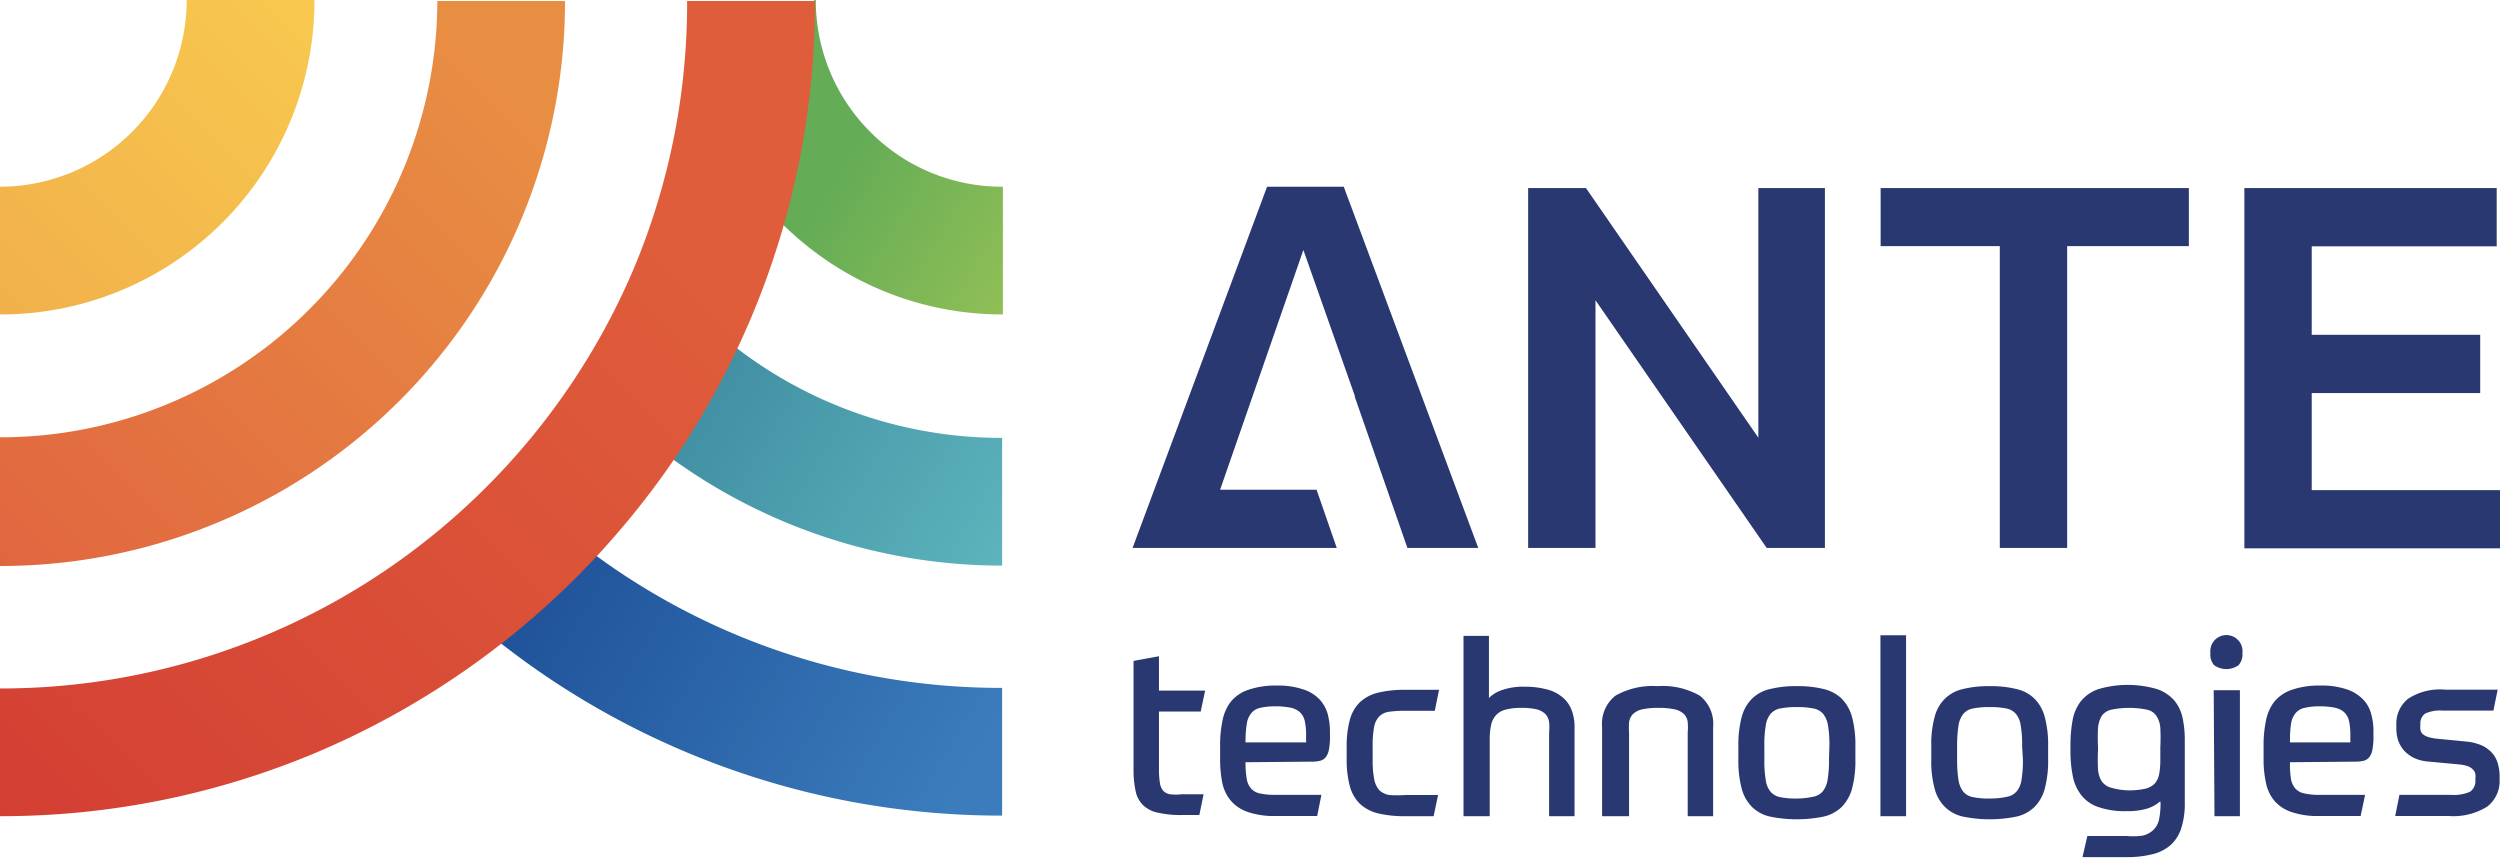<svg xmlns="http://www.w3.org/2000/svg" viewBox="0 0 128.8 44.23"><defs><linearGradient id="a" x1="293.96" x2="277.49" y1="417.52" y2="407.63" gradientUnits="userSpaceOnUse"><stop offset="0" stop-color="#b1cd56"/><stop offset="1" stop-color="#64ac56"/></linearGradient><linearGradient id="b" x1="289.3" x2="267.31" y1="430.62" y2="417.43" gradientUnits="userSpaceOnUse"><stop offset="0" stop-color="#63bdc2"/><stop offset="1" stop-color="#3c889e"/></linearGradient><linearGradient id="c" x1="283.13" x2="261.14" y1="440.91" y2="427.71" gradientUnits="userSpaceOnUse"><stop offset="0" stop-color="#3b7dbc"/><stop offset="1" stop-color="#1e5098"/></linearGradient><linearGradient id="d" x1="252.57" x2="216.28" y1="397.25" y2="433.53" gradientUnits="userSpaceOnUse"><stop offset="0" stop-color="#f9cd4f"/><stop offset="1" stop-color="#ea9646"/></linearGradient><linearGradient id="e" x1="260.36" x2="224.07" y1="405.04" y2="441.33" gradientUnits="userSpaceOnUse"><stop offset="0" stop-color="#e88e43"/><stop offset="1" stop-color="#de553e"/></linearGradient><linearGradient id="f" x1="268.15" x2="231.87" y1="412.83" y2="449.12" gradientUnits="userSpaceOnUse"><stop offset="0" stop-color="#df5d3b"/><stop offset="1" stop-color="#d23b32"/></linearGradient></defs><path d="M81.71 9.69l8.88 12.86V9.69h3.43v18.54h-3L82.2 15.47v12.76h-3.47V9.69zm46.92 0v3h-9.53v4.56h8.68v3h-8.68v5h9.7v3h-13.17V9.69zM58.4 34.05l1.31-.24v1.77h2.38l-.23 1.08h-2.15v3a4.12 4.12 0 0 0 .05.68.77.77 0 0 0 .17.4.62.62 0 0 0 .35.18 2.53 2.53 0 0 0 .6 0h1.13l-.22 1.07h-.9a5.2 5.2 0 0 1-1.23-.12 1.52 1.52 0 0 1-.76-.38 1.4 1.4 0 0 1-.39-.72 5 5 0 0 1-.11-1.12zm5.77 5.22a4.88 4.88 0 0 0 .06.85 1 1 0 0 0 .23.51.83.83 0 0 0 .46.25 3.48 3.48 0 0 0 .8.07h2.36l-.22 1.09h-2.14a4.14 4.14 0 0 1-1.44-.21 2 2 0 0 1-.87-.58 2.11 2.11 0 0 1-.44-.93 6.29 6.29 0 0 1-.11-1.2v-.7a6.12 6.12 0 0 1 .12-1.28 2.34 2.34 0 0 1 .44-1 2 2 0 0 1 .89-.6 4.28 4.28 0 0 1 1.48-.22 4 4 0 0 1 1.36.2 2 2 0 0 1 .84.52 1.87 1.87 0 0 1 .42.77 3.68 3.68 0 0 1 .11.89v.19a3.45 3.45 0 0 1-.05.71.93.93 0 0 1-.16.4.52.52 0 0 1-.28.19 1.58 1.58 0 0 1-.41.05zm1.55-2.88a3.4 3.4 0 0 0-.8.08.8.8 0 0 0-.46.28 1.14 1.14 0 0 0-.23.57 5.85 5.85 0 0 0-.06.93h3.12v-.42a3.19 3.19 0 0 0-.07-.69.9.9 0 0 0-.25-.45 1.08 1.08 0 0 0-.48-.23 4 4 0 0 0-.77-.07zm6.68.23a6.08 6.08 0 0 0-.84.05.88.88 0 0 0-.51.25 1.08 1.08 0 0 0-.26.56 5.07 5.07 0 0 0-.07 1v.67a5 5 0 0 0 .08 1 1.17 1.17 0 0 0 .26.56 1 1 0 0 0 .52.25 6.09 6.09 0 0 0 .82 0h1.69l-.23 1.09H72.4a5.78 5.78 0 0 1-1.42-.15 2.09 2.09 0 0 1-.93-.5 2 2 0 0 1-.51-.91 5.23 5.23 0 0 1-.16-1.36v-.67a5.23 5.23 0 0 1 .16-1.36 2 2 0 0 1 .51-.91 2.09 2.09 0 0 1 .93-.5 5.78 5.78 0 0 1 1.42-.15h1.74l-.22 1.08h-.86zm3 5.43v-9.29h1.31v3.2a1.74 1.74 0 0 1 .62-.39 3.32 3.32 0 0 1 1.24-.19 4.27 4.27 0 0 1 1.05.12 2 2 0 0 1 .8.36 1.58 1.58 0 0 1 .52.65 2.37 2.37 0 0 1 .18 1v4.54h-1.31v-4.3a3 3 0 0 0 0-.55.78.78 0 0 0-.18-.4 1 1 0 0 0-.44-.25 3.25 3.25 0 0 0-.79-.08 3.13 3.13 0 0 0-.83.09 1 1 0 0 0-.5.29 1.11 1.11 0 0 0-.25.51 3.43 3.43 0 0 0-.07.77v3.92zm7.14 0v-4.6a1.84 1.84 0 0 1 .69-1.61 3.89 3.89 0 0 1 2.17-.49 3.84 3.84 0 0 1 2.17.49 1.84 1.84 0 0 1 .69 1.61v4.6h-1.31v-4.3a3 3 0 0 0 0-.55.7.7 0 0 0-.18-.4 1 1 0 0 0-.47-.25 3.73 3.73 0 0 0-.86-.08 3.86 3.86 0 0 0-.86.08 1 1 0 0 0-.46.25.79.79 0 0 0-.19.4 4.29 4.29 0 0 0 0 .55v4.3zm10.03-6.7a5.52 5.52 0 0 1 1.39.15 2 2 0 0 1 .93.5 2.19 2.19 0 0 1 .53.95 5.6 5.6 0 0 1 .17 1.49v.69a5.6 5.6 0 0 1-.17 1.49 2.19 2.19 0 0 1-.53.95 2 2 0 0 1-.93.5 6.92 6.92 0 0 1-2.77 0 1.91 1.91 0 0 1-.93-.5 2.09 2.09 0 0 1-.53-.95 5.6 5.6 0 0 1-.17-1.49v-.69a5.6 5.6 0 0 1 .17-1.49 2.09 2.09 0 0 1 .53-.95 1.91 1.91 0 0 1 .93-.5 5.49 5.49 0 0 1 1.38-.15zm1.68 3.09a5.88 5.88 0 0 0-.07-1.05 1.28 1.28 0 0 0-.25-.61.85.85 0 0 0-.51-.28 3.91 3.91 0 0 0-.85-.07 4 4 0 0 0-.85.07.86.86 0 0 0-.5.28 1.19 1.19 0 0 0-.25.61 5.88 5.88 0 0 0-.07 1.05v.69a5.88 5.88 0 0 0 .07 1.05 1.19 1.19 0 0 0 .25.61.86.86 0 0 0 .5.28 4 4 0 0 0 .85.07 3.91 3.91 0 0 0 .83-.09.85.85 0 0 0 .51-.28 1.28 1.28 0 0 0 .25-.61 5.88 5.88 0 0 0 .07-1.05zm2.63-5.71h1.32v9.32h-1.32zm5.63 2.62a5.49 5.49 0 0 1 1.38.15 1.91 1.91 0 0 1 .93.5 2.09 2.09 0 0 1 .53.95 5.6 5.6 0 0 1 .17 1.49v.69a5.6 5.6 0 0 1-.17 1.49 2.09 2.09 0 0 1-.53.95 1.91 1.91 0 0 1-.93.5 6.87 6.87 0 0 1-2.76 0 1.91 1.91 0 0 1-.93-.5 2 2 0 0 1-.53-.95 5.22 5.22 0 0 1-.17-1.49v-.69a5.22 5.22 0 0 1 .17-1.49 2 2 0 0 1 .53-.95 1.91 1.91 0 0 1 .93-.5 5.49 5.49 0 0 1 1.38-.15zm1.67 3.09a5.88 5.88 0 0 0-.07-1.05 1.19 1.19 0 0 0-.25-.61.86.86 0 0 0-.5-.28 4 4 0 0 0-.85-.07 3.91 3.91 0 0 0-.85.07.85.85 0 0 0-.51.28 1.28 1.28 0 0 0-.25.61 7 7 0 0 0-.07 1.05v.69a7 7 0 0 0 .07 1.05 1.28 1.28 0 0 0 .25.61.85.85 0 0 0 .51.28 3.91 3.91 0 0 0 .85.07 4 4 0 0 0 .89-.09.86.86 0 0 0 .5-.28 1.19 1.19 0 0 0 .25-.61 5.88 5.88 0 0 0 .07-1.05zm7.12 2.84a1.91 1.91 0 0 1-.65.37 3.53 3.53 0 0 1-1.11.14 4.11 4.11 0 0 1-1.43-.21 1.84 1.84 0 0 1-.87-.6 2.25 2.25 0 0 1-.45-1 6.32 6.32 0 0 1-.12-1.3v-.29a7 7 0 0 1 .11-1.28 2.22 2.22 0 0 1 .44-1 2 2 0 0 1 .9-.61 5.36 5.36 0 0 1 3 0 2.05 2.05 0 0 1 .9.59 2.08 2.08 0 0 1 .43.91 5.41 5.41 0 0 1 .11 1.17v3.15a4.17 4.17 0 0 1-.17 1.31 2 2 0 0 1-.53.88 2.18 2.18 0 0 1-.93.49 5.32 5.32 0 0 1-1.35.16h-2.29l.25-1.09h2.02a3.56 3.56 0 0 0 .84-.02 1.22 1.22 0 0 0 .53-.28 1.06 1.06 0 0 0 .3-.53 4 4 0 0 0 .08-.86zm-1.65-.56a3.89 3.89 0 0 0 .85-.08 1 1 0 0 0 .5-.26 1 1 0 0 0 .24-.5 4.11 4.11 0 0 0 .06-.78v-.6a10 10 0 0 0 0-1 1.3 1.3 0 0 0-.21-.63.78.78 0 0 0-.49-.31 4.6 4.6 0 0 0-1.81 0 .83.83 0 0 0-.5.31 1.42 1.42 0 0 0-.2.63 10 10 0 0 0 0 1v.14a9.87 9.87 0 0 0 0 1 1.34 1.34 0 0 0 .21.64.89.89 0 0 0 .49.31 3.56 3.56 0 0 0 .86.13zm5.88-7.08a.83.83 0 0 1-.2.63 1.09 1.09 0 0 1-1.26 0 .83.83 0 0 1-.19-.63.83.83 0 1 1 1.65 0zm-1.48 1.92h1.35v6.49h-1.31zm3.93 3.71a5 5 0 0 0 .05.85 1 1 0 0 0 .23.51.86.86 0 0 0 .47.25 3.42 3.42 0 0 0 .8.07h2.32l-.23 1.09h-2.13a4.16 4.16 0 0 1-1.45-.21 2 2 0 0 1-.87-.58 2.1 2.1 0 0 1-.43-.93 5.54 5.54 0 0 1-.12-1.2v-.7a6.12 6.12 0 0 1 .12-1.28 2.34 2.34 0 0 1 .44-1 2 2 0 0 1 .89-.6 4.32 4.32 0 0 1 1.48-.22 4 4 0 0 1 1.37.2 2.07 2.07 0 0 1 .83.52 1.67 1.67 0 0 1 .42.77 3.24 3.24 0 0 1 .11.89v.19a3.45 3.45 0 0 1-.05.71.82.82 0 0 1-.16.4.49.49 0 0 1-.28.19 1.58 1.58 0 0 1-.41.05zm1.55-2.88a3.34 3.34 0 0 0-.8.08.83.83 0 0 0-.47.28 1.14 1.14 0 0 0-.23.57 6 6 0 0 0-.05.93h3.11v-.42a3.19 3.19 0 0 0-.07-.69.9.9 0 0 0-.25-.45 1.08 1.08 0 0 0-.48-.23 3.94 3.94 0 0 0-.76-.07zm7.48 1.81a2.62 2.62 0 0 1 .91.23 1.73 1.73 0 0 1 .54.44 1.51 1.51 0 0 1 .25.55 2.34 2.34 0 0 1 .07.57v.18a1.66 1.66 0 0 1-.63 1.38 3.28 3.28 0 0 1-2 .49h-2.75l.22-1.09h2.64a2.08 2.08 0 0 0 1-.16.69.69 0 0 0 .27-.64 1.27 1.27 0 0 0 0-.28.45.45 0 0 0-.13-.23.7.7 0 0 0-.27-.17 2.06 2.06 0 0 0-.47-.09l-1.5-.14a2.24 2.24 0 0 1-.79-.19 1.77 1.77 0 0 1-.52-.39 1.68 1.68 0 0 1-.3-.52 2 2 0 0 1-.09-.59v-.21a1.64 1.64 0 0 1 .59-1.33 3 3 0 0 1 1.92-.48h2.71l-.22 1.08h-2.62a1.84 1.84 0 0 0-.89.15.61.61 0 0 0-.25.56 1.29 1.29 0 0 0 0 .29.45.45 0 0 0 .12.21.82.82 0 0 0 .28.15 2.29 2.29 0 0 0 .48.09zM96.89 9.69v2.99h6.14v15.55h3.47V12.68h6.27V9.69H96.89zm-27.66-.07h-3.95l-6.93 18.61h10.52l-1.04-3h-4.97l4.29-12.35 2.66 7.54h-.02l2.72 7.81h3.65L69.23 9.62z" fill="#293870"/><path fill="url(#a)" d="M278.44 406.75a9.58 9.58 0 0 1-2.81-6.8h-.08l-4 8.6a15.54 15.54 0 0 0 2.27 2.85 16.09 16.09 0 0 0 11.45 4.75v-6.58a9.55 9.55 0 0 1-6.83-2.82z" transform="translate(-233.6 -399.95)"/><path fill="url(#b)" d="M265.23 421.09a29 29 0 0 0 20 8v-6.58a22.42 22.42 0 0 1-15.48-6.17z" transform="translate(-233.6 -399.95)"/><path fill="url(#c)" d="M261.62 426.36l-4.39 4.91a41.81 41.81 0 0 0 28 10.7v-6.58a35.3 35.3 0 0 1-23.62-9z" transform="translate(-233.6 -399.95)"/><path fill="url(#d)" d="M233.6 416.15v-6.58a9.63 9.63 0 0 0 9.62-9.62h6.58a16.17 16.17 0 0 1-16.2 16.2z" transform="translate(-233.6 -399.95)"/><path fill="url(#e)" d="M233.6 429.06v-6.58A22.51 22.51 0 0 0 256.13 400h6.58a29.09 29.09 0 0 1-29.11 29.11z" transform="translate(-233.6 -399.95)"/><path fill="url(#f)" d="M233.6 442v-6.58a35.33 35.33 0 0 0 19.81-6.05 35.6 35.6 0 0 0 12.85-15.6A35.35 35.35 0 0 0 269 400h6.59a41.85 41.85 0 0 1-3.31 16.36 42.48 42.48 0 0 1-3.87 7.14 43 43 0 0 1-5.13 6.21 42.25 42.25 0 0 1-13.36 9A41.8 41.8 0 0 1 233.6 442z" transform="translate(-233.6 -399.95)"/></svg>